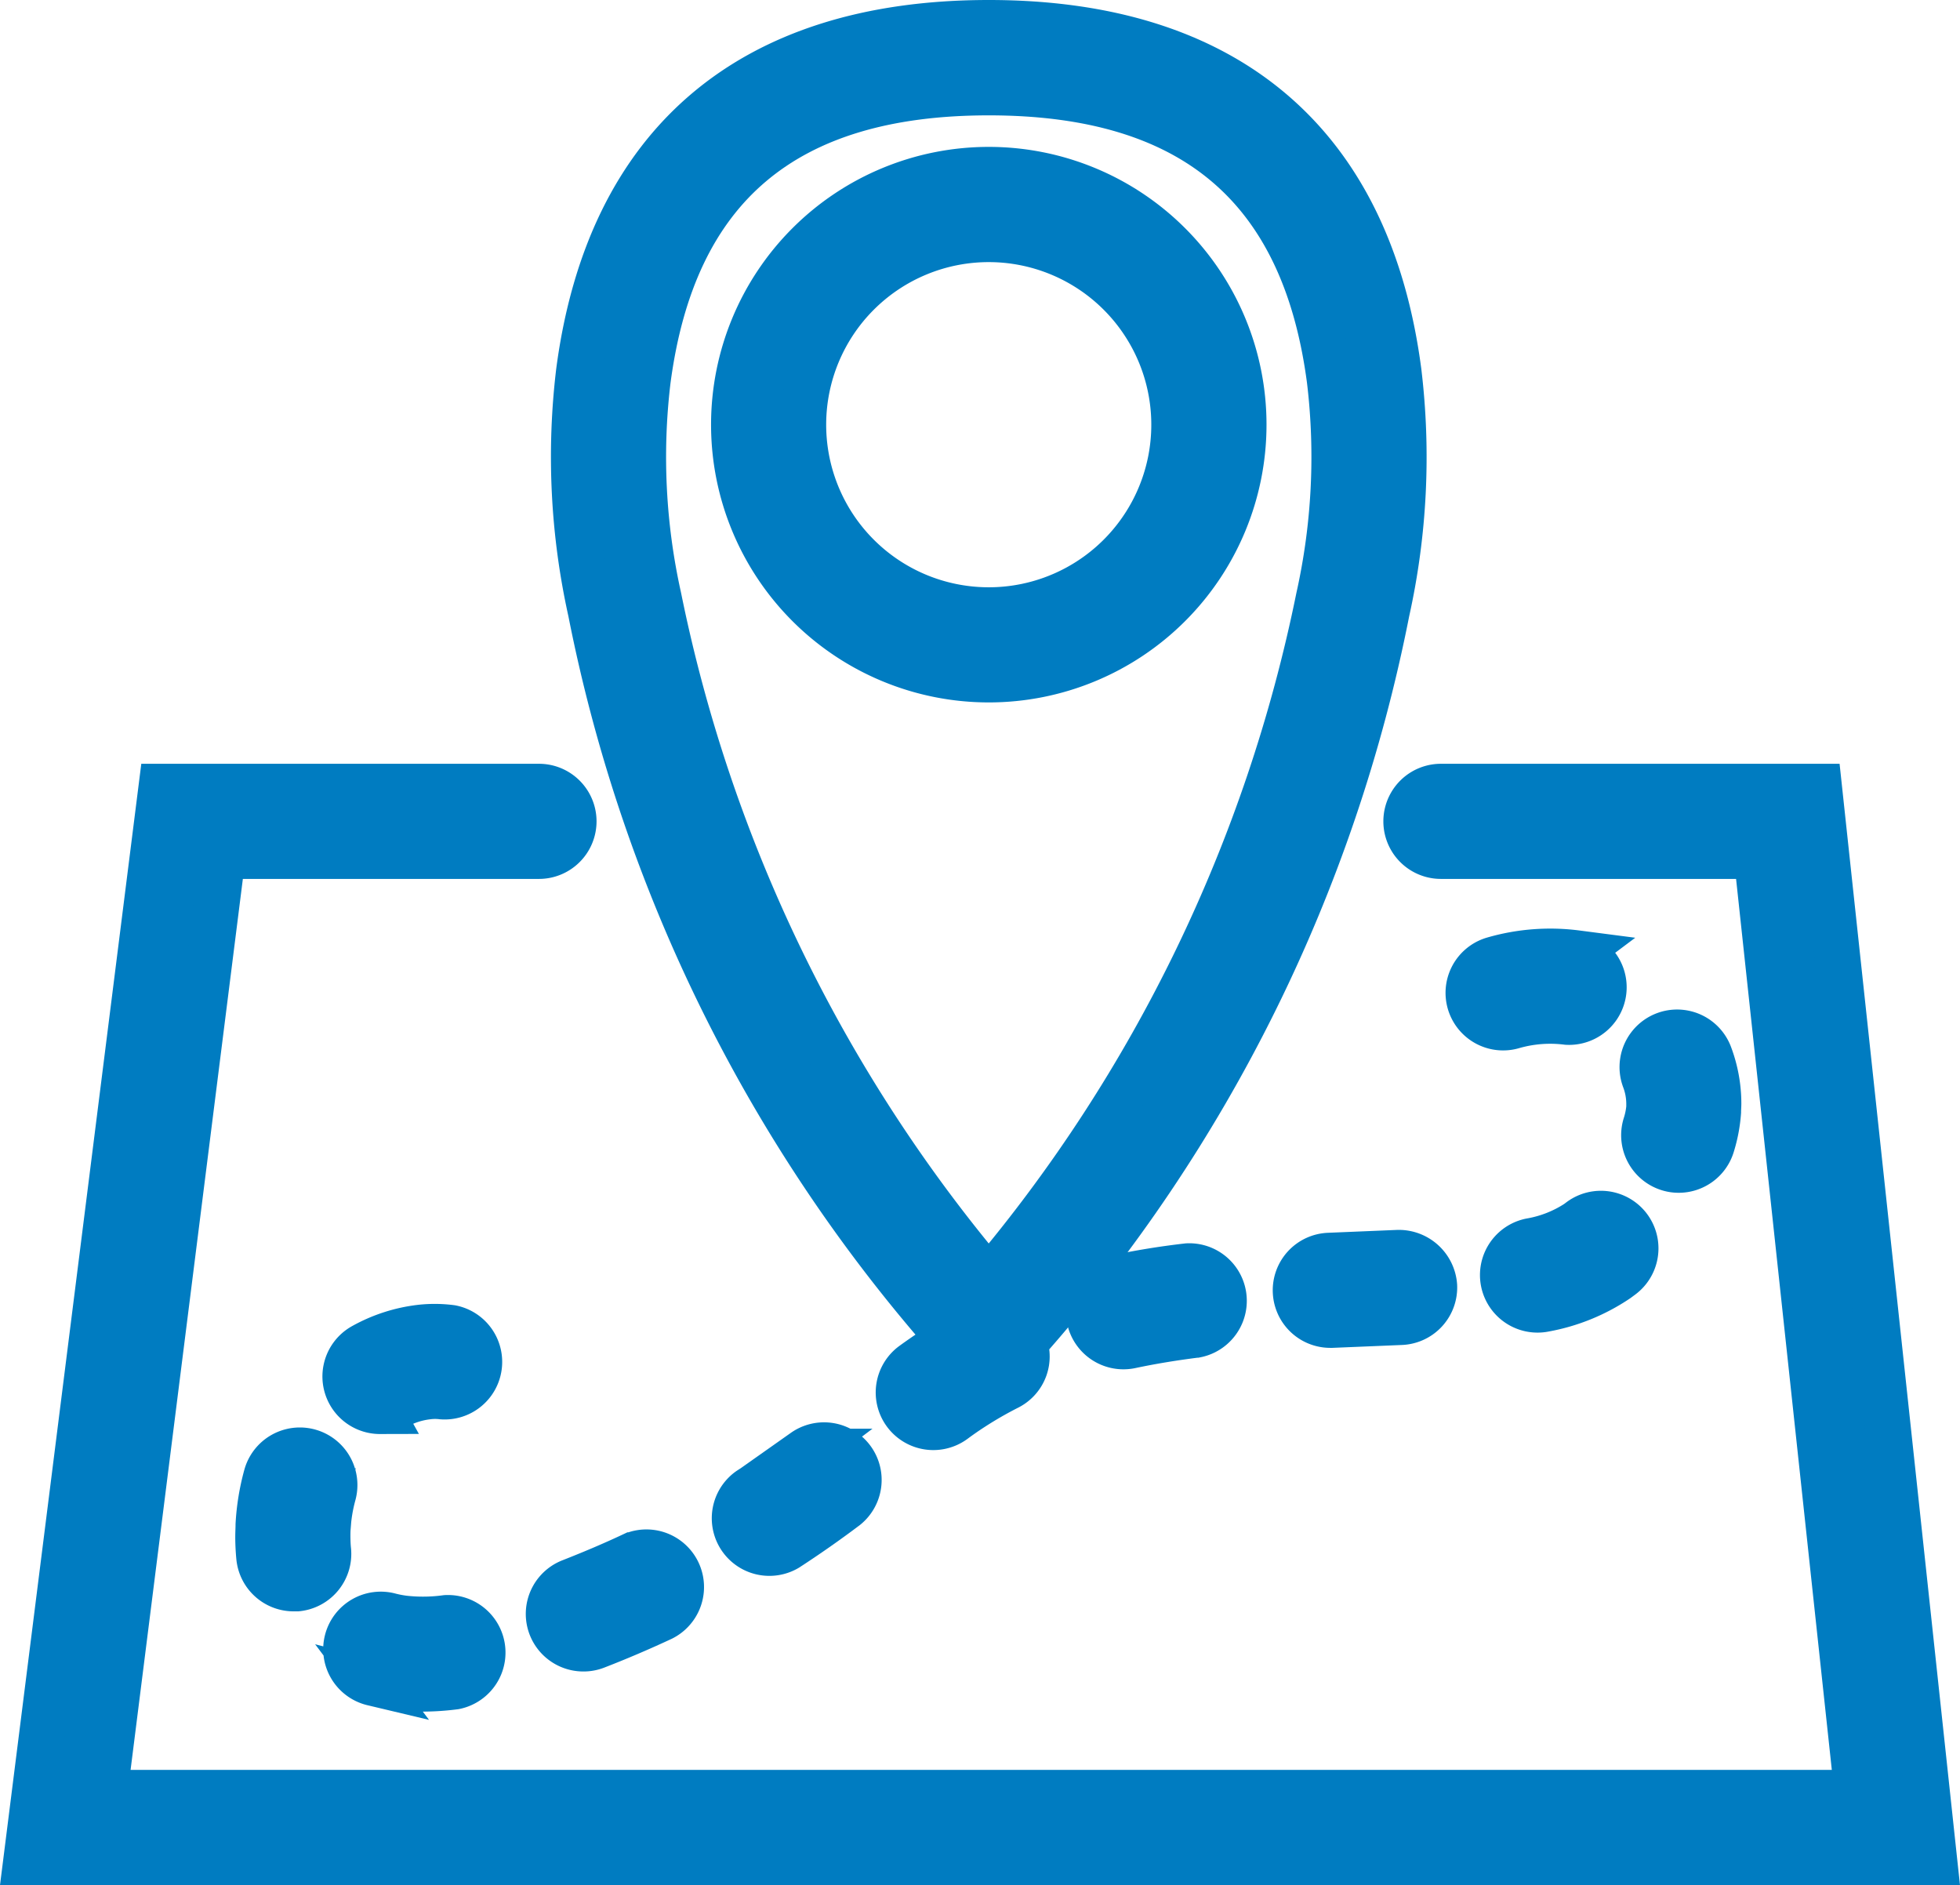 <svg xmlns="http://www.w3.org/2000/svg" width="42.838" height="41.195" viewBox="0 0 42.838 41.195">
  <g id="home-icon-location" transform="translate(0.567 -0.5)">
    <path id="Path_253" data-name="Path 253" d="M39.19,23.013H30.926a.758.758,0,0,0,0,1.516h6.9L40.026,45H1.72L4.3,24.529h6.913a.758.758,0,1,0,0-1.516H2.962L0,46.517H41.714Z" transform="translate(0 -5.322)" fill="#007cc1" stroke="#007cc1" stroke-width="1"/>
    <path id="Path_254" data-name="Path 254" d="M24.027,29.788c-.111.066-.23.124-.337.193-.167.108-.33.221-.49.337a.759.759,0,0,0,.9,1.223c.135-.1.272-.195.415-.287a8.335,8.335,0,0,1,.769-.441.753.753,0,0,0,.35-.962c.006-.006.014-.011.019-.017A33.968,33.968,0,0,0,33.56,13.868a15.582,15.582,0,0,0,.259-5.246C33.166,3.638,30.068,1,24.861,1s-8.3,2.636-8.957,7.621a15.6,15.6,0,0,0,.26,5.246,34.024,34.024,0,0,0,7.863,15.921ZM17.408,8.821c.556-4.24,2.994-6.3,7.454-6.3s6.9,2.062,7.453,6.3a14.113,14.113,0,0,1-.24,4.736,33.359,33.359,0,0,1-7.214,14.9,33.367,33.367,0,0,1-7.214-14.9,14.113,14.113,0,0,1-.239-4.736Z" transform="translate(-3.818)" fill="#007cc1" stroke="#007cc1" stroke-width="1"/>
    <path id="Path_255" data-name="Path 255" d="M25.979,16.373a5.57,5.57,0,1,0-5.57-5.57,5.57,5.57,0,0,0,5.57,5.57Zm0-9.622A4.053,4.053,0,1,1,21.925,10.8a4.053,4.053,0,0,1,4.054-4.049Z" transform="translate(-4.935 -1.023)" fill="#007cc1" stroke="#007cc1" stroke-width="1"/>
    <path id="Path_256" data-name="Path 256" d="M31.237,37.085a.758.758,0,1,0,.317,1.483c.444-.094.926-.174,1.43-.237a.758.758,0,0,0-.187-1.5C32.249,36.894,31.723,36.981,31.237,37.085Z" transform="translate(-7.408 -8.661)" fill="#007cc1" stroke="#007cc1" stroke-width="1"/>
    <path id="Path_257" data-name="Path 257" d="M36.6,37.3a.758.758,0,0,0,.757.726h.033l1.517-.063a.758.758,0,0,0,.723-.792.777.777,0,0,0-.792-.723l-1.513.063a.757.757,0,0,0-.725.789Z" transform="translate(-8.849 -8.571)" fill="#007cc1" stroke="#007cc1" stroke-width="1"/>
    <path id="Path_258" data-name="Path 258" d="M21.941,42.128c-.39.294-.792.577-1.2.839a.759.759,0,0,0,.826,1.272c.434-.282.867-.585,1.285-.9a.759.759,0,0,0-.914-1.211Z" transform="translate(-4.932 -9.907)" fill="#007cc1" stroke="#007cc1" stroke-width="1"/>
    <path id="Path_259" data-name="Path 259" d="M44.2,35.519a2.7,2.7,0,0,1-1.021.4.758.758,0,1,0,.307,1.485,4.17,4.17,0,0,0,1.589-.647l.1-.074a.758.758,0,1,0-.915-1.209Z" transform="translate(-10.295 -8.298)" fill="#007cc1" stroke="#007cc1" stroke-width="1"/>
    <path id="Path_260" data-name="Path 260" d="M8.337,43.1a.758.758,0,0,0-1.463-.4A5.071,5.071,0,0,0,6.7,43.766c0,.087-.006.175-.006.268,0,.149.008.3.022.445a.758.758,0,0,0,.754.681h.078a.76.76,0,0,0,.678-.832c-.011-.1-.014-.2-.015-.3,0-.063,0-.126.005-.188a3.532,3.532,0,0,1,.121-.74Z" transform="translate(-1.619 -9.947)" fill="#007cc1" stroke="#007cc1" stroke-width="1"/>
    <path id="Path_261" data-name="Path 261" d="M43.945,27.8a4.459,4.459,0,0,0-1.809.137.758.758,0,0,0,.205,1.488.74.74,0,0,0,.206-.029,2.959,2.959,0,0,1,1.194-.093.759.759,0,0,0,.2-1.5Z" transform="translate(-10.055 -6.47)" fill="#007cc1" stroke="#007cc1" stroke-width="1"/>
    <path id="Path_262" data-name="Path 262" d="M46.666,32.119a.758.758,0,0,0,.5.948.742.742,0,0,0,.224.034.757.757,0,0,0,.724-.535,3.231,3.231,0,0,0,.139-.73c0-.063.006-.127.006-.19a3.026,3.026,0,0,0-.193-1.055.758.758,0,1,0-1.422.527,1.52,1.52,0,0,1,.1.528v.089a1.71,1.71,0,0,1-.078.384Z" transform="translate(-11.267 -7.035)" fill="#007cc1" stroke="#007cc1" stroke-width="1"/>
    <path id="Path_263" data-name="Path 263" d="M16.9,45.141c-.444.209-.9.4-1.345.575a.758.758,0,0,0,.274,1.466.75.75,0,0,0,.273-.051c.481-.186.967-.394,1.443-.616a.759.759,0,0,0-.644-1.374Z" transform="translate(-3.643 -10.655)" fill="#007cc1" stroke="#007cc1" stroke-width="1"/>
    <path id="Path_264" data-name="Path 264" d="M9.959,40.415a.758.758,0,0,0,.362-.092,1.854,1.854,0,0,1,.691-.219,1.23,1.23,0,0,1,.308,0,.758.758,0,0,0,.2-1.5,2.8,2.8,0,0,0-.676-.006A3.37,3.37,0,0,0,9.6,39a.758.758,0,0,0,.364,1.424Z" transform="translate(-2.224 -9.086)" fill="#007cc1" stroke="#007cc1" stroke-width="1"/>
    <path id="Path_265" data-name="Path 265" d="M9.812,48.366a3.754,3.754,0,0,0,.5.094,4.844,4.844,0,0,0,.583.036,5.624,5.624,0,0,0,.713-.047.758.758,0,0,0-.19-1.5,3.715,3.715,0,0,1-.922.011,2.527,2.527,0,0,1-.3-.057.758.758,0,1,0-.381,1.467Z" transform="translate(-2.235 -11.092)" fill="#007cc1" stroke="#007cc1" stroke-width="1"/>
  </g>
</svg>
